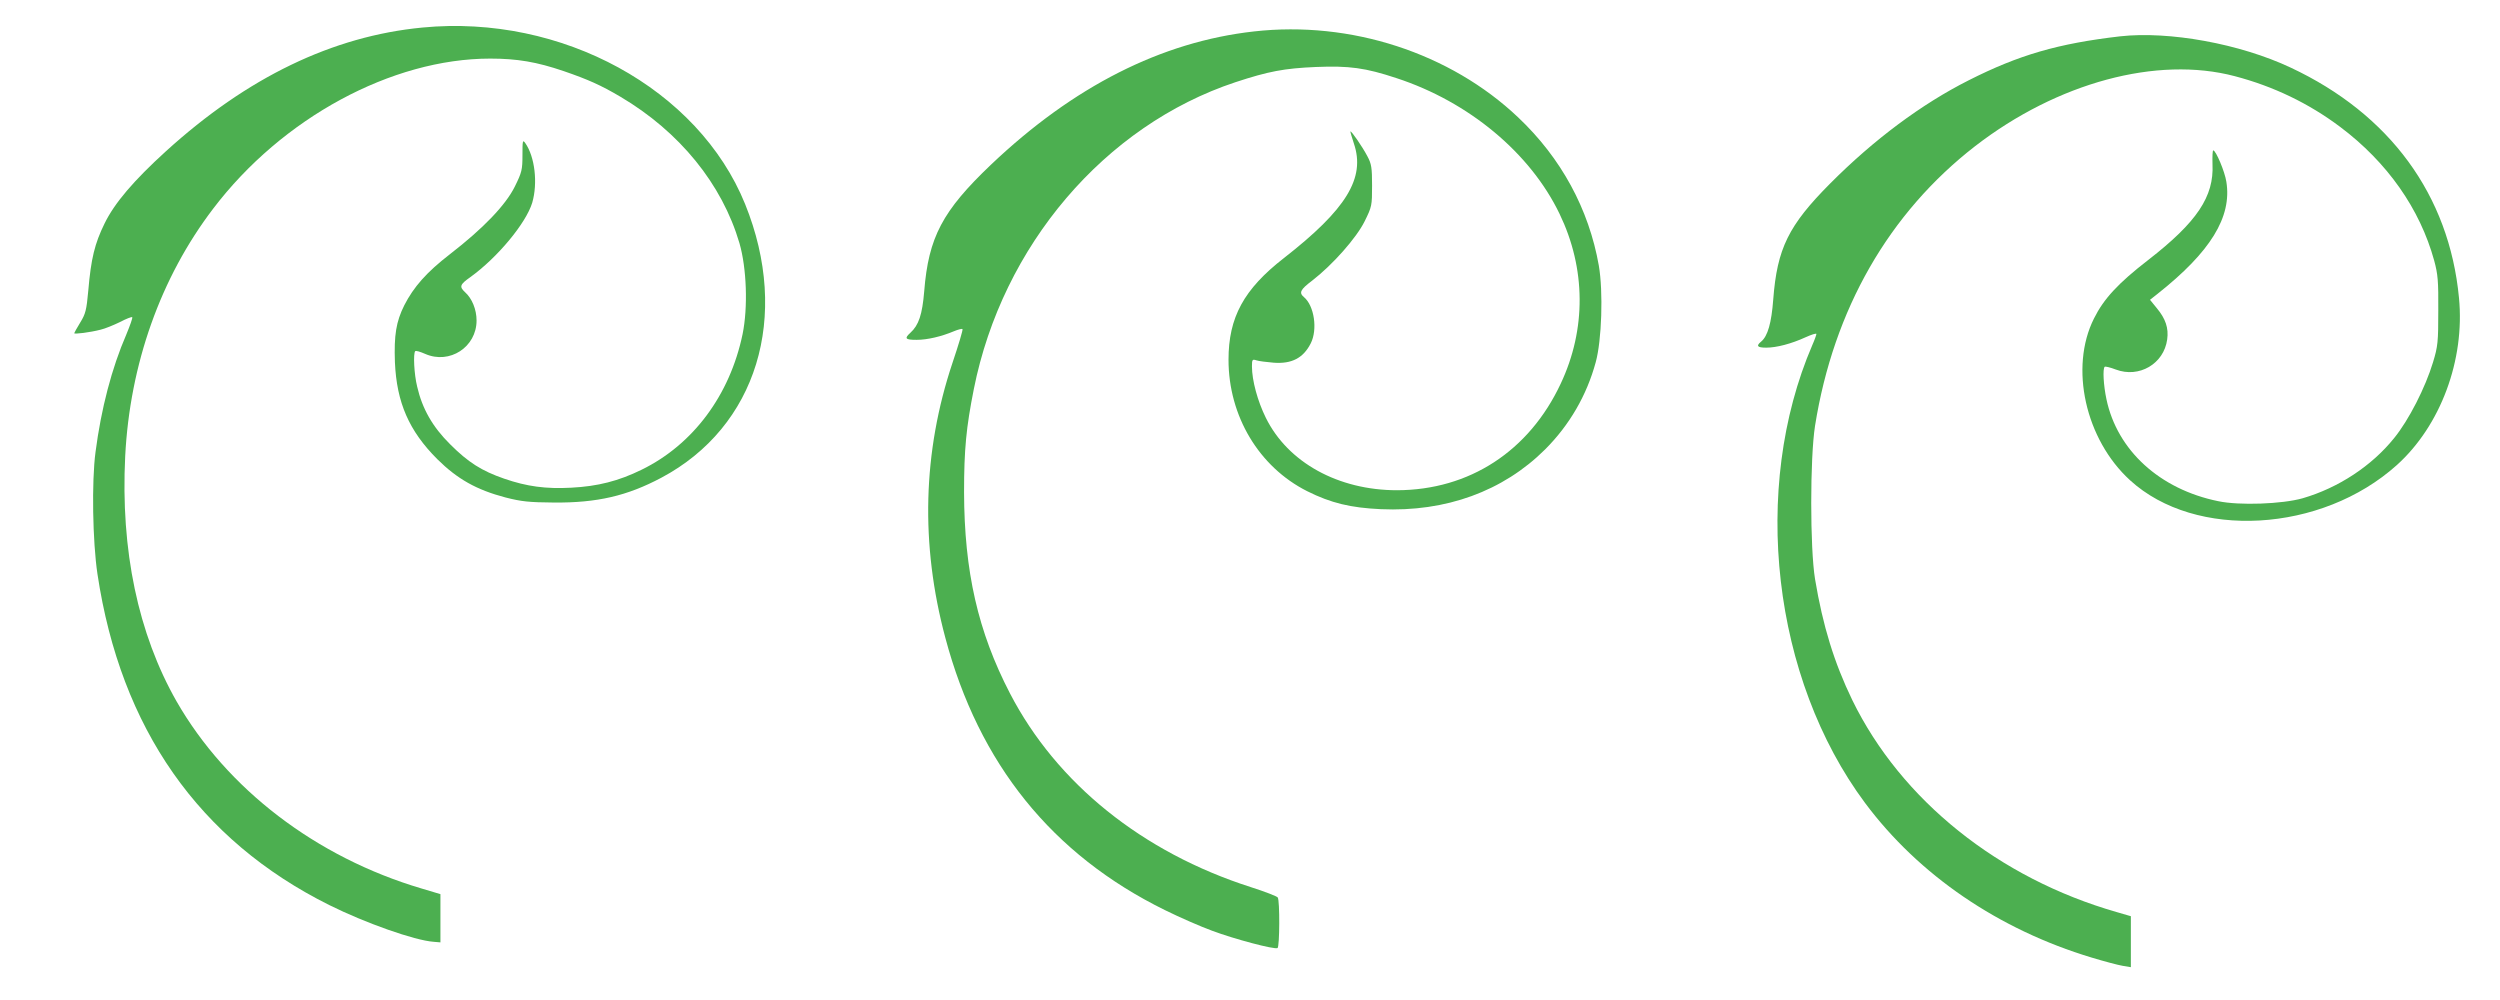 <?xml version="1.0" standalone="no"?>
<!DOCTYPE svg PUBLIC "-//W3C//DTD SVG 20010904//EN"
 "http://www.w3.org/TR/2001/REC-SVG-20010904/DTD/svg10.dtd">
<svg version="1.0" xmlns="http://www.w3.org/2000/svg"
 width="1280pt" height="512pt" viewBox="0 0 1280 512"
 preserveAspectRatio="xMidYMid meet">
<g transform="translate(0,512) scale(0.1,-0.1)"
fill="#4caf50" stroke="none">
<path d="M2163 4979 c-460 -44 -897 -255 -1313 -633 -166 -151 -264 -266 -315
-371 -50 -102 -69 -179 -83 -343 -9 -100 -14 -119 -41 -163 -17 -28 -31 -53
-31 -55 0 -6 81 4 135 18 22 5 66 23 99 39 32 17 61 28 63 25 3 -3 -11 -42
-30 -88 -75 -173 -129 -380 -158 -603 -20 -150 -15 -457 10 -624 119 -791 519
-1362 1187 -1695 185 -92 437 -181 534 -188 l35 -3 0 124 0 123 -97 29 c-540
160 -997 510 -1254 958 -197 346 -287 774 -263 1255 24 471 181 914 450 1267
353 465 915 769 1419 769 138 0 238 -17 376 -64 125 -43 190 -72 290 -131 303
-179 521 -447 610 -750 37 -128 44 -329 16 -466 -65 -312 -253 -565 -517 -694
-118 -58 -225 -85 -360 -92 -130 -7 -227 6 -343 46 -116 40 -185 84 -277 176
-90 89 -143 182 -169 295 -16 64 -21 171 -10 182 3 4 26 -3 51 -14 125 -55
263 35 263 171 0 56 -23 113 -59 145 -30 28 -27 39 27 77 139 100 285 276 317
381 29 100 14 235 -36 306 -13 18 -14 11 -14 -62 0 -75 -3 -88 -39 -161 -47
-95 -161 -214 -333 -347 -119 -92 -185 -167 -233 -261 -42 -84 -53 -153 -48
-292 9 -206 72 -351 217 -496 103 -102 201 -157 349 -196 82 -21 121 -25 247
-26 222 -2 376 34 551 127 489 260 662 825 429 1401 -239 590 -939 973 -1652
904z"/>
<path d="M6420 4959 c-474 -53 -925 -282 -1346 -682 -249 -237 -320 -372 -342
-648 -10 -120 -28 -174 -71 -213 -32 -29 -26 -36 32 -36 55 0 127 17 191 44
22 9 41 14 44 11 3 -3 -20 -80 -51 -172 -153 -457 -165 -930 -37 -1408 172
-646 547 -1111 1125 -1395 77 -38 185 -85 240 -105 114 -43 322 -98 336 -89
11 6 12 244 1 259 -4 6 -66 30 -138 53 -555 178 -994 531 -1233 992 -164 316
-234 625 -235 1030 0 219 11 332 50 528 146 734 670 1349 1339 1571 170 56
250 71 412 78 171 7 253 -4 413 -57 370 -121 685 -383 835 -695 135 -280 137
-591 6 -869 -162 -346 -468 -545 -838 -546 -301 0 -559 142 -672 371 -42 85
-71 191 -71 263 0 35 2 38 23 31 12 -4 52 -9 88 -12 93 -7 152 24 190 99 36
71 18 193 -35 237 -26 22 -19 38 42 84 105 81 227 219 269 304 37 75 38 80 38
183 0 91 -3 111 -24 150 -25 48 -83 132 -87 127 -1 -1 7 -29 18 -62 60 -177
-39 -337 -358 -586 -206 -160 -284 -304 -284 -521 0 -288 156 -549 403 -673
122 -61 223 -85 377 -92 333 -15 626 92 841 306 125 125 213 277 259 446 31
112 39 361 16 495 -51 290 -193 551 -413 759 -348 330 -858 496 -1353 440z"/>
<path d="M10855 4934 c-318 -37 -518 -95 -775 -225 -242 -122 -486 -304 -709
-528 -214 -215 -272 -333 -292 -594 -9 -120 -28 -188 -62 -216 -27 -22 -20
-31 26 -31 53 0 129 20 201 53 31 14 56 22 56 17 0 -4 -9 -30 -21 -57 -316
-735 -204 -1707 270 -2344 275 -369 683 -648 1161 -792 63 -19 134 -38 158
-42 l42 -7 0 131 0 130 -72 21 c-604 173 -1104 573 -1354 1085 -93 192 -151
380 -191 620 -26 158 -26 620 0 785 95 596 378 1089 820 1432 421 325 931 463
1329 358 198 -52 379 -139 540 -260 241 -181 408 -419 481 -684 19 -70 22
-105 21 -256 0 -160 -2 -183 -27 -265 -39 -129 -124 -296 -199 -388 -115 -143
-286 -255 -468 -308 -105 -30 -325 -38 -433 -15 -299 61 -517 260 -572 522
-15 70 -20 156 -9 166 3 3 28 -3 57 -14 119 -45 246 29 263 154 8 58 -8 106
-53 160 l-35 43 38 30 c272 215 382 394 353 574 -8 53 -54 161 -67 161 -4 0
-5 -32 -4 -71 8 -165 -79 -296 -329 -490 -154 -119 -228 -199 -278 -300 -126
-251 -44 -619 185 -828 335 -306 980 -269 1366 78 224 202 349 538 318 856
-50 526 -354 941 -862 1179 -259 122 -622 188 -873 160z"/>
</g>
</svg>
